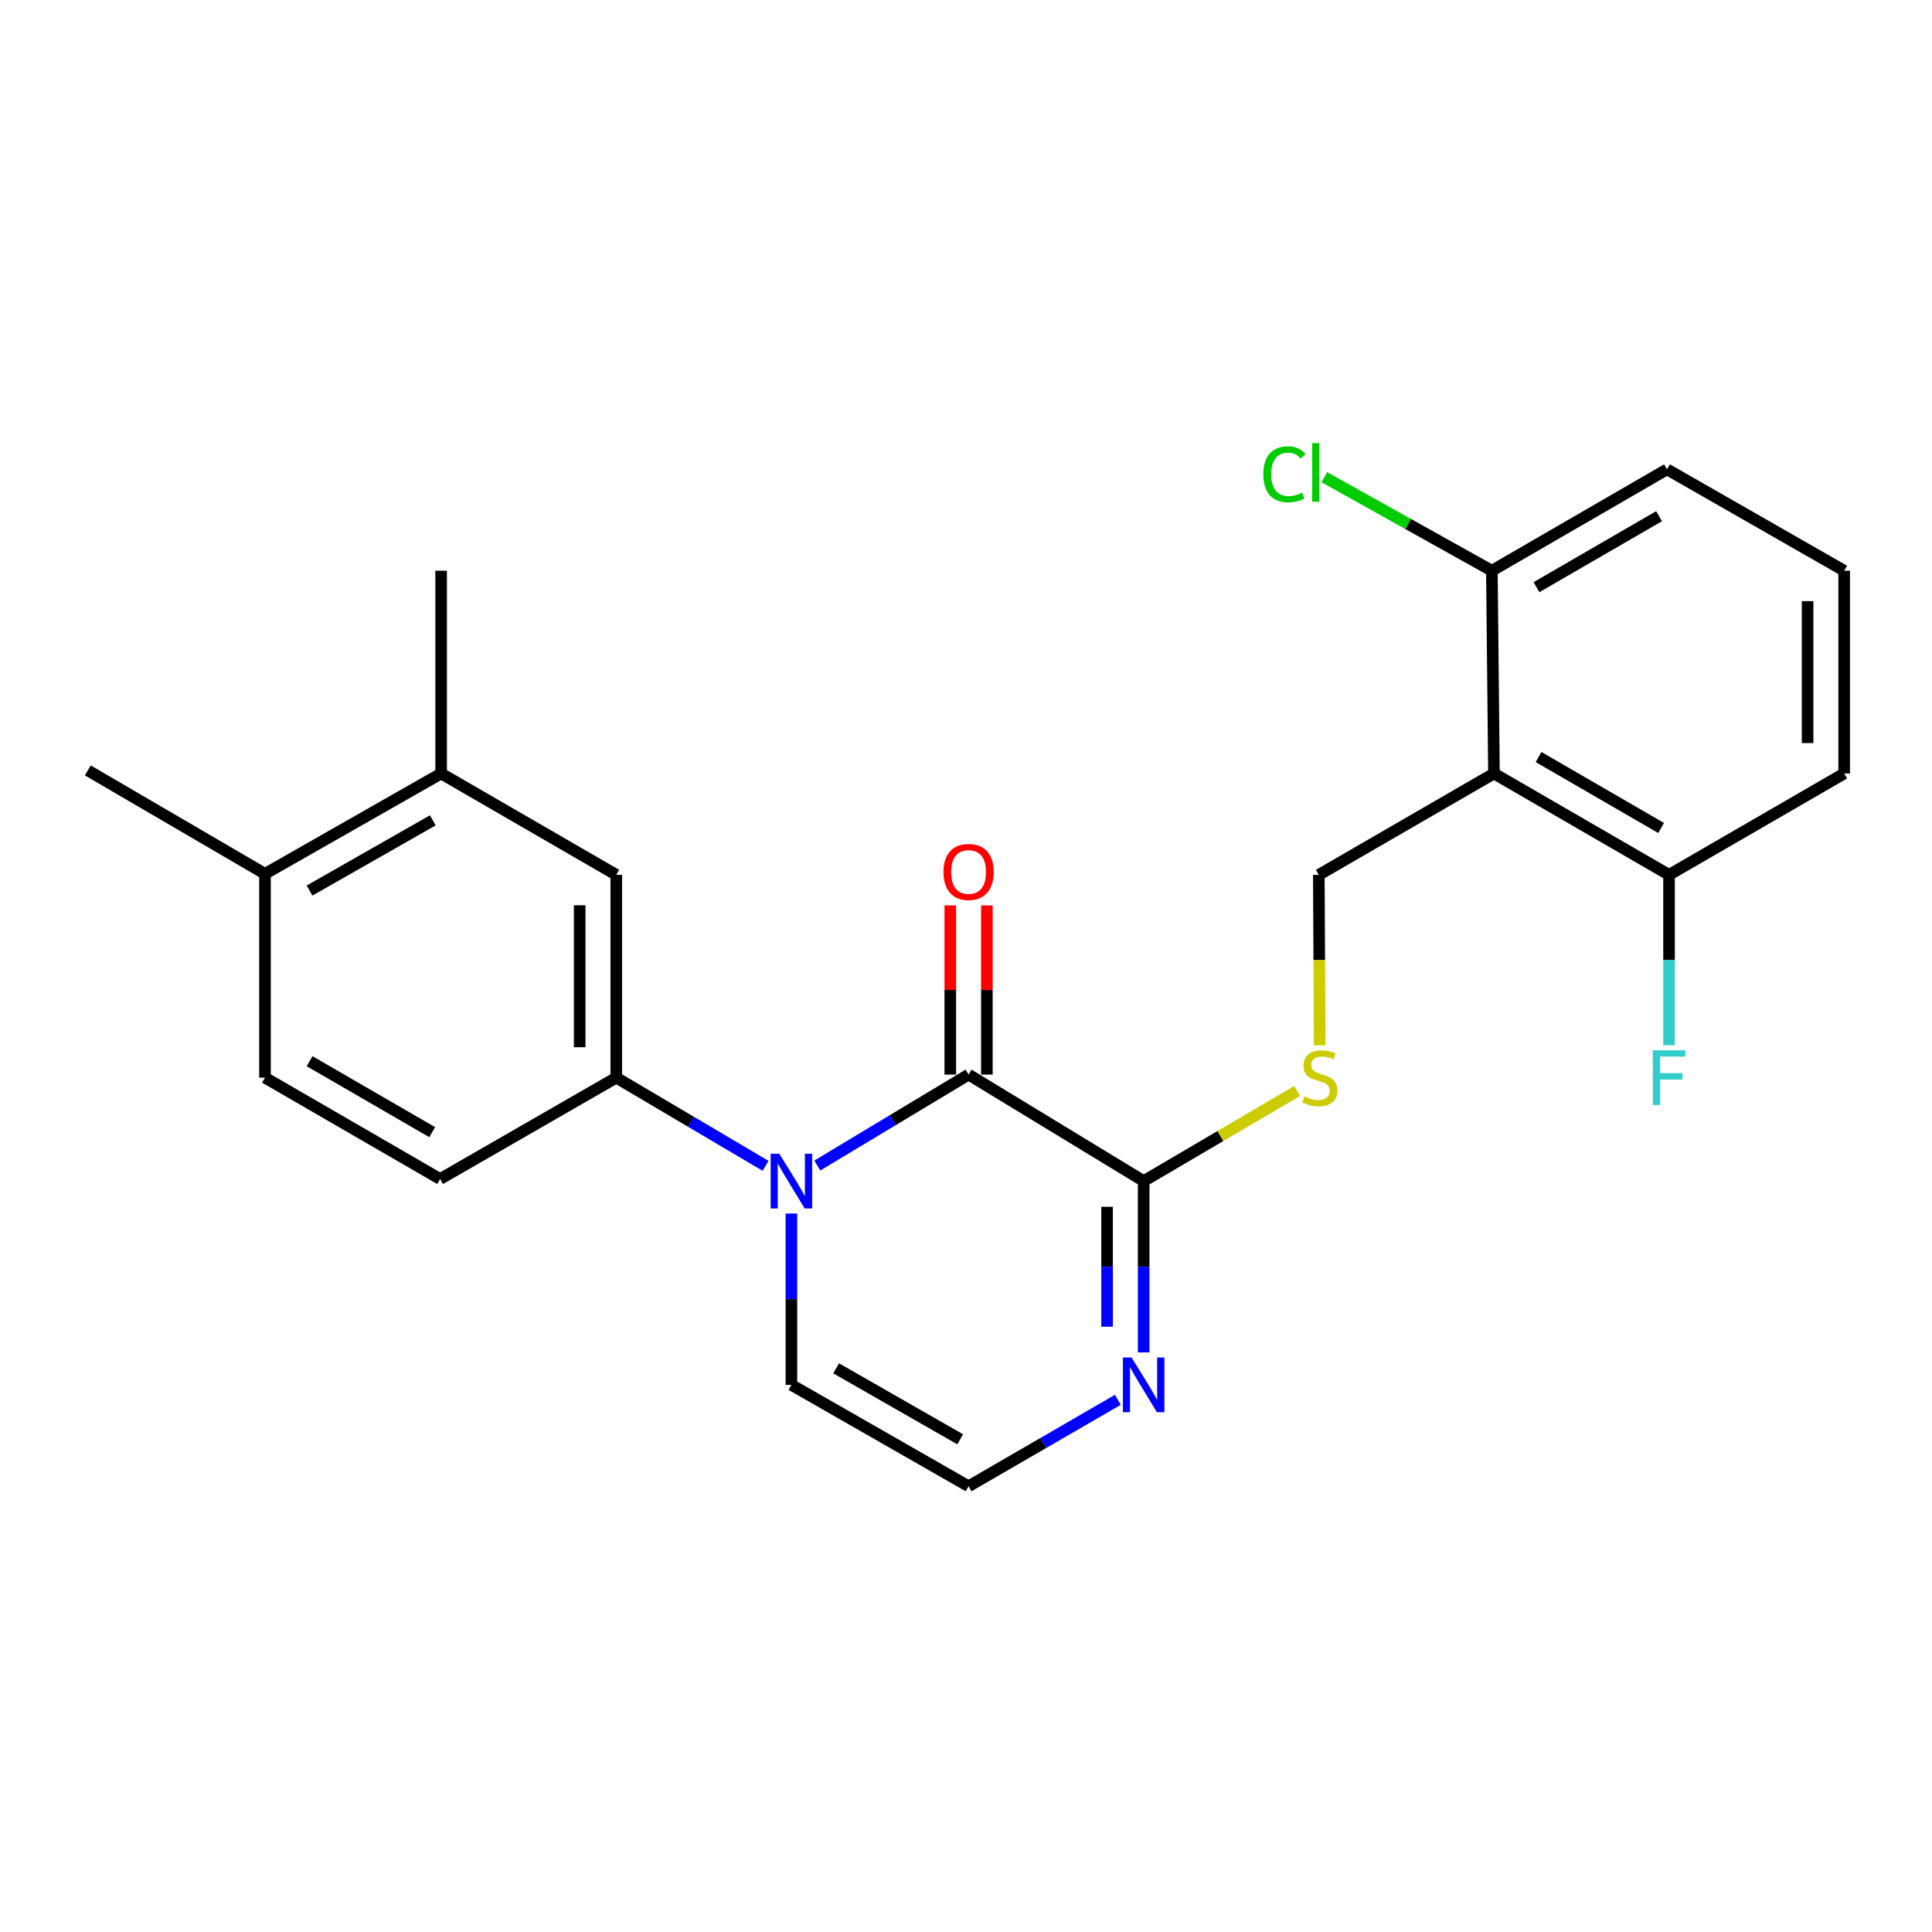 <?xml version='1.0' encoding='iso-8859-1'?>
<svg version='1.1' baseProfile='full'
              xmlns='http://www.w3.org/2000/svg'
                      xmlns:rdkit='http://www.rdkit.org/xml'
                      xmlns:xlink='http://www.w3.org/1999/xlink'
                  xml:space='preserve'
width='1000px' height='1000px' viewBox='0 0 1000 1000'>
<!-- END OF HEADER -->
<rect style='opacity:1.0;fill:#FFFFFF;stroke:none' width='1000' height='1000' x='0' y='0'> </rect>
<path class='bond-0' d='M 423.047,603.265 L 462.191,579.734' style='fill:none;fill-rule:evenodd;stroke:#0000FF;stroke-width:6px;stroke-linecap:butt;stroke-linejoin:miter;stroke-opacity:1' />
<path class='bond-0' d='M 462.191,579.734 L 501.336,556.203' style='fill:none;fill-rule:evenodd;stroke:#000000;stroke-width:6px;stroke-linecap:butt;stroke-linejoin:miter;stroke-opacity:1' />
<path class='bond-3' d='M 396.26,603.431 L 357.619,580.611' style='fill:none;fill-rule:evenodd;stroke:#0000FF;stroke-width:6px;stroke-linecap:butt;stroke-linejoin:miter;stroke-opacity:1' />
<path class='bond-3' d='M 357.619,580.611 L 318.979,557.791' style='fill:none;fill-rule:evenodd;stroke:#000000;stroke-width:6px;stroke-linecap:butt;stroke-linejoin:miter;stroke-opacity:1' />
<path class='bond-8' d='M 409.632,628.125 L 409.632,672.465' style='fill:none;fill-rule:evenodd;stroke:#0000FF;stroke-width:6px;stroke-linecap:butt;stroke-linejoin:miter;stroke-opacity:1' />
<path class='bond-8' d='M 409.632,672.465 L 409.632,716.804' style='fill:none;fill-rule:evenodd;stroke:#000000;stroke-width:6px;stroke-linecap:butt;stroke-linejoin:miter;stroke-opacity:1' />
<path class='bond-1' d='M 501.336,556.203 L 591.957,611.329' style='fill:none;fill-rule:evenodd;stroke:#000000;stroke-width:6px;stroke-linecap:butt;stroke-linejoin:miter;stroke-opacity:1' />
<path class='bond-11' d='M 510.804,556.203 L 510.804,512.415' style='fill:none;fill-rule:evenodd;stroke:#000000;stroke-width:6px;stroke-linecap:butt;stroke-linejoin:miter;stroke-opacity:1' />
<path class='bond-11' d='M 510.804,512.415 L 510.804,468.627' style='fill:none;fill-rule:evenodd;stroke:#FF0000;stroke-width:6px;stroke-linecap:butt;stroke-linejoin:miter;stroke-opacity:1' />
<path class='bond-11' d='M 491.868,556.203 L 491.868,512.415' style='fill:none;fill-rule:evenodd;stroke:#000000;stroke-width:6px;stroke-linecap:butt;stroke-linejoin:miter;stroke-opacity:1' />
<path class='bond-11' d='M 491.868,512.415 L 491.868,468.627' style='fill:none;fill-rule:evenodd;stroke:#FF0000;stroke-width:6px;stroke-linecap:butt;stroke-linejoin:miter;stroke-opacity:1' />
<path class='bond-6' d='M 591.957,611.329 L 631.69,588.001' style='fill:none;fill-rule:evenodd;stroke:#000000;stroke-width:6px;stroke-linecap:butt;stroke-linejoin:miter;stroke-opacity:1' />
<path class='bond-6' d='M 631.69,588.001 L 671.422,564.674' style='fill:none;fill-rule:evenodd;stroke:#CCCC00;stroke-width:6px;stroke-linecap:butt;stroke-linejoin:miter;stroke-opacity:1' />
<path class='bond-24' d='M 591.957,611.329 L 591.957,655.668' style='fill:none;fill-rule:evenodd;stroke:#000000;stroke-width:6px;stroke-linecap:butt;stroke-linejoin:miter;stroke-opacity:1' />
<path class='bond-24' d='M 591.957,655.668 L 591.957,700.007' style='fill:none;fill-rule:evenodd;stroke:#0000FF;stroke-width:6px;stroke-linecap:butt;stroke-linejoin:miter;stroke-opacity:1' />
<path class='bond-24' d='M 573.021,624.63 L 573.021,655.668' style='fill:none;fill-rule:evenodd;stroke:#000000;stroke-width:6px;stroke-linecap:butt;stroke-linejoin:miter;stroke-opacity:1' />
<path class='bond-24' d='M 573.021,655.668 L 573.021,686.705' style='fill:none;fill-rule:evenodd;stroke:#0000FF;stroke-width:6px;stroke-linecap:butt;stroke-linejoin:miter;stroke-opacity:1' />
<path class='bond-2' d='M 773.272,400.357 L 682.62,452.821' style='fill:none;fill-rule:evenodd;stroke:#000000;stroke-width:6px;stroke-linecap:butt;stroke-linejoin:miter;stroke-opacity:1' />
<path class='bond-12' d='M 773.272,400.357 L 863.893,452.821' style='fill:none;fill-rule:evenodd;stroke:#000000;stroke-width:6px;stroke-linecap:butt;stroke-linejoin:miter;stroke-opacity:1' />
<path class='bond-12' d='M 796.353,391.838 L 859.788,428.563' style='fill:none;fill-rule:evenodd;stroke:#000000;stroke-width:6px;stroke-linecap:butt;stroke-linejoin:miter;stroke-opacity:1' />
<path class='bond-13' d='M 773.272,400.357 L 772.189,295.408' style='fill:none;fill-rule:evenodd;stroke:#000000;stroke-width:6px;stroke-linecap:butt;stroke-linejoin:miter;stroke-opacity:1' />
<path class='bond-7' d='M 318.979,557.791 L 318.979,452.821' style='fill:none;fill-rule:evenodd;stroke:#000000;stroke-width:6px;stroke-linecap:butt;stroke-linejoin:miter;stroke-opacity:1' />
<path class='bond-7' d='M 300.043,542.046 L 300.043,468.567' style='fill:none;fill-rule:evenodd;stroke:#000000;stroke-width:6px;stroke-linecap:butt;stroke-linejoin:miter;stroke-opacity:1' />
<path class='bond-14' d='M 318.979,557.791 L 227.811,610.256' style='fill:none;fill-rule:evenodd;stroke:#000000;stroke-width:6px;stroke-linecap:butt;stroke-linejoin:miter;stroke-opacity:1' />
<path class='bond-4' d='M 578.599,724.541 L 539.967,746.915' style='fill:none;fill-rule:evenodd;stroke:#0000FF;stroke-width:6px;stroke-linecap:butt;stroke-linejoin:miter;stroke-opacity:1' />
<path class='bond-4' d='M 539.967,746.915 L 501.336,769.289' style='fill:none;fill-rule:evenodd;stroke:#000000;stroke-width:6px;stroke-linecap:butt;stroke-linejoin:miter;stroke-opacity:1' />
<path class='bond-5' d='M 682.62,452.821 L 682.841,496.934' style='fill:none;fill-rule:evenodd;stroke:#000000;stroke-width:6px;stroke-linecap:butt;stroke-linejoin:miter;stroke-opacity:1' />
<path class='bond-5' d='M 682.841,496.934 L 683.062,541.047' style='fill:none;fill-rule:evenodd;stroke:#CCCC00;stroke-width:6px;stroke-linecap:butt;stroke-linejoin:miter;stroke-opacity:1' />
<path class='bond-10' d='M 318.979,452.821 L 228.327,400.357' style='fill:none;fill-rule:evenodd;stroke:#000000;stroke-width:6px;stroke-linecap:butt;stroke-linejoin:miter;stroke-opacity:1' />
<path class='bond-9' d='M 409.632,716.804 L 501.336,769.289' style='fill:none;fill-rule:evenodd;stroke:#000000;stroke-width:6px;stroke-linecap:butt;stroke-linejoin:miter;stroke-opacity:1' />
<path class='bond-9' d='M 432.794,708.242 L 496.987,744.981' style='fill:none;fill-rule:evenodd;stroke:#000000;stroke-width:6px;stroke-linecap:butt;stroke-linejoin:miter;stroke-opacity:1' />
<path class='bond-20' d='M 228.327,400.357 L 228.327,295.408' style='fill:none;fill-rule:evenodd;stroke:#000000;stroke-width:6px;stroke-linecap:butt;stroke-linejoin:miter;stroke-opacity:1' />
<path class='bond-25' d='M 228.327,400.357 L 137.159,452.295' style='fill:none;fill-rule:evenodd;stroke:#000000;stroke-width:6px;stroke-linecap:butt;stroke-linejoin:miter;stroke-opacity:1' />
<path class='bond-25' d='M 224.025,424.601 L 160.208,460.958' style='fill:none;fill-rule:evenodd;stroke:#000000;stroke-width:6px;stroke-linecap:butt;stroke-linejoin:miter;stroke-opacity:1' />
<path class='bond-18' d='M 863.893,452.821 L 863.893,496.914' style='fill:none;fill-rule:evenodd;stroke:#000000;stroke-width:6px;stroke-linecap:butt;stroke-linejoin:miter;stroke-opacity:1' />
<path class='bond-18' d='M 863.893,496.914 L 863.893,541.007' style='fill:none;fill-rule:evenodd;stroke:#33CCCC;stroke-width:6px;stroke-linecap:butt;stroke-linejoin:miter;stroke-opacity:1' />
<path class='bond-22' d='M 863.893,452.821 L 954.545,400.357' style='fill:none;fill-rule:evenodd;stroke:#000000;stroke-width:6px;stroke-linecap:butt;stroke-linejoin:miter;stroke-opacity:1' />
<path class='bond-17' d='M 772.189,295.408 L 728.83,271.201' style='fill:none;fill-rule:evenodd;stroke:#000000;stroke-width:6px;stroke-linecap:butt;stroke-linejoin:miter;stroke-opacity:1' />
<path class='bond-17' d='M 728.83,271.201 L 685.471,246.995' style='fill:none;fill-rule:evenodd;stroke:#00CC00;stroke-width:6px;stroke-linecap:butt;stroke-linejoin:miter;stroke-opacity:1' />
<path class='bond-21' d='M 772.189,295.408 L 862.841,242.922' style='fill:none;fill-rule:evenodd;stroke:#000000;stroke-width:6px;stroke-linecap:butt;stroke-linejoin:miter;stroke-opacity:1' />
<path class='bond-21' d='M 795.275,303.923 L 858.731,267.183' style='fill:none;fill-rule:evenodd;stroke:#000000;stroke-width:6px;stroke-linecap:butt;stroke-linejoin:miter;stroke-opacity:1' />
<path class='bond-16' d='M 227.811,610.256 L 137.159,557.791' style='fill:none;fill-rule:evenodd;stroke:#000000;stroke-width:6px;stroke-linecap:butt;stroke-linejoin:miter;stroke-opacity:1' />
<path class='bond-16' d='M 223.699,585.996 L 160.242,549.272' style='fill:none;fill-rule:evenodd;stroke:#000000;stroke-width:6px;stroke-linecap:butt;stroke-linejoin:miter;stroke-opacity:1' />
<path class='bond-15' d='M 137.159,452.295 L 137.159,557.791' style='fill:none;fill-rule:evenodd;stroke:#000000;stroke-width:6px;stroke-linecap:butt;stroke-linejoin:miter;stroke-opacity:1' />
<path class='bond-23' d='M 137.159,452.295 L 45.455,398.758' style='fill:none;fill-rule:evenodd;stroke:#000000;stroke-width:6px;stroke-linecap:butt;stroke-linejoin:miter;stroke-opacity:1' />
<path class='bond-19' d='M 954.545,295.408 L 862.841,242.922' style='fill:none;fill-rule:evenodd;stroke:#000000;stroke-width:6px;stroke-linecap:butt;stroke-linejoin:miter;stroke-opacity:1' />
<path class='bond-26' d='M 954.545,295.408 L 954.545,400.357' style='fill:none;fill-rule:evenodd;stroke:#000000;stroke-width:6px;stroke-linecap:butt;stroke-linejoin:miter;stroke-opacity:1' />
<path class='bond-26' d='M 935.609,311.15 L 935.609,384.614' style='fill:none;fill-rule:evenodd;stroke:#000000;stroke-width:6px;stroke-linecap:butt;stroke-linejoin:miter;stroke-opacity:1' />
<path  class='atom-0' d='M 403.372 597.169
L 412.652 612.169
Q 413.572 613.649, 415.052 616.329
Q 416.532 619.009, 416.612 619.169
L 416.612 597.169
L 420.372 597.169
L 420.372 625.489
L 416.492 625.489
L 406.532 609.089
Q 405.372 607.169, 404.132 604.969
Q 402.932 602.769, 402.572 602.089
L 402.572 625.489
L 398.892 625.489
L 398.892 597.169
L 403.372 597.169
' fill='#0000FF'/>
<path  class='atom-5' d='M 585.697 702.644
L 594.977 717.644
Q 595.897 719.124, 597.377 721.804
Q 598.857 724.484, 598.937 724.644
L 598.937 702.644
L 602.697 702.644
L 602.697 730.964
L 598.817 730.964
L 588.857 714.564
Q 587.697 712.644, 586.457 710.444
Q 585.257 708.244, 584.897 707.564
L 584.897 730.964
L 581.217 730.964
L 581.217 702.644
L 585.697 702.644
' fill='#0000FF'/>
<path  class='atom-7' d='M 675.146 567.511
Q 675.466 567.631, 676.786 568.191
Q 678.106 568.751, 679.546 569.111
Q 681.026 569.431, 682.466 569.431
Q 685.146 569.431, 686.706 568.151
Q 688.266 566.831, 688.266 564.551
Q 688.266 562.991, 687.466 562.031
Q 686.706 561.071, 685.506 560.551
Q 684.306 560.031, 682.306 559.431
Q 679.786 558.671, 678.266 557.951
Q 676.786 557.231, 675.706 555.711
Q 674.666 554.191, 674.666 551.631
Q 674.666 548.071, 677.066 545.871
Q 679.506 543.671, 684.306 543.671
Q 687.586 543.671, 691.306 545.231
L 690.386 548.311
Q 686.986 546.911, 684.426 546.911
Q 681.666 546.911, 680.146 548.071
Q 678.626 549.191, 678.666 551.151
Q 678.666 552.671, 679.426 553.591
Q 680.226 554.511, 681.346 555.031
Q 682.506 555.551, 684.426 556.151
Q 686.986 556.951, 688.506 557.751
Q 690.026 558.551, 691.106 560.191
Q 692.226 561.791, 692.226 564.551
Q 692.226 568.471, 689.586 570.591
Q 686.986 572.671, 682.626 572.671
Q 680.106 572.671, 678.186 572.111
Q 676.306 571.591, 674.066 570.671
L 675.146 567.511
' fill='#CCCC00'/>
<path  class='atom-12' d='M 488.336 451.323
Q 488.336 444.523, 491.696 440.723
Q 495.056 436.923, 501.336 436.923
Q 507.616 436.923, 510.976 440.723
Q 514.336 444.523, 514.336 451.323
Q 514.336 458.203, 510.936 462.123
Q 507.536 466.003, 501.336 466.003
Q 495.096 466.003, 491.696 462.123
Q 488.336 458.243, 488.336 451.323
M 501.336 462.803
Q 505.656 462.803, 507.976 459.923
Q 510.336 457.003, 510.336 451.323
Q 510.336 445.763, 507.976 442.963
Q 505.656 440.123, 501.336 440.123
Q 497.016 440.123, 494.656 442.923
Q 492.336 445.723, 492.336 451.323
Q 492.336 457.043, 494.656 459.923
Q 497.016 462.803, 501.336 462.803
' fill='#FF0000'/>
<path  class='atom-18' d='M 653.901 245.491
Q 653.901 238.451, 657.181 234.771
Q 660.501 231.051, 666.781 231.051
Q 672.621 231.051, 675.741 235.171
L 673.101 237.331
Q 670.821 234.331, 666.781 234.331
Q 662.501 234.331, 660.221 237.211
Q 657.981 240.051, 657.981 245.491
Q 657.981 251.091, 660.301 253.971
Q 662.661 256.851, 667.221 256.851
Q 670.341 256.851, 673.981 254.971
L 675.101 257.971
Q 673.621 258.931, 671.381 259.491
Q 669.141 260.051, 666.661 260.051
Q 660.501 260.051, 657.181 256.291
Q 653.901 252.531, 653.901 245.491
' fill='#00CC00'/>
<path  class='atom-18' d='M 679.181 229.331
L 682.861 229.331
L 682.861 259.691
L 679.181 259.691
L 679.181 229.331
' fill='#00CC00'/>
<path  class='atom-19' d='M 855.473 543.631
L 872.313 543.631
L 872.313 546.871
L 859.273 546.871
L 859.273 555.471
L 870.873 555.471
L 870.873 558.751
L 859.273 558.751
L 859.273 571.951
L 855.473 571.951
L 855.473 543.631
' fill='#33CCCC'/>
</svg>

